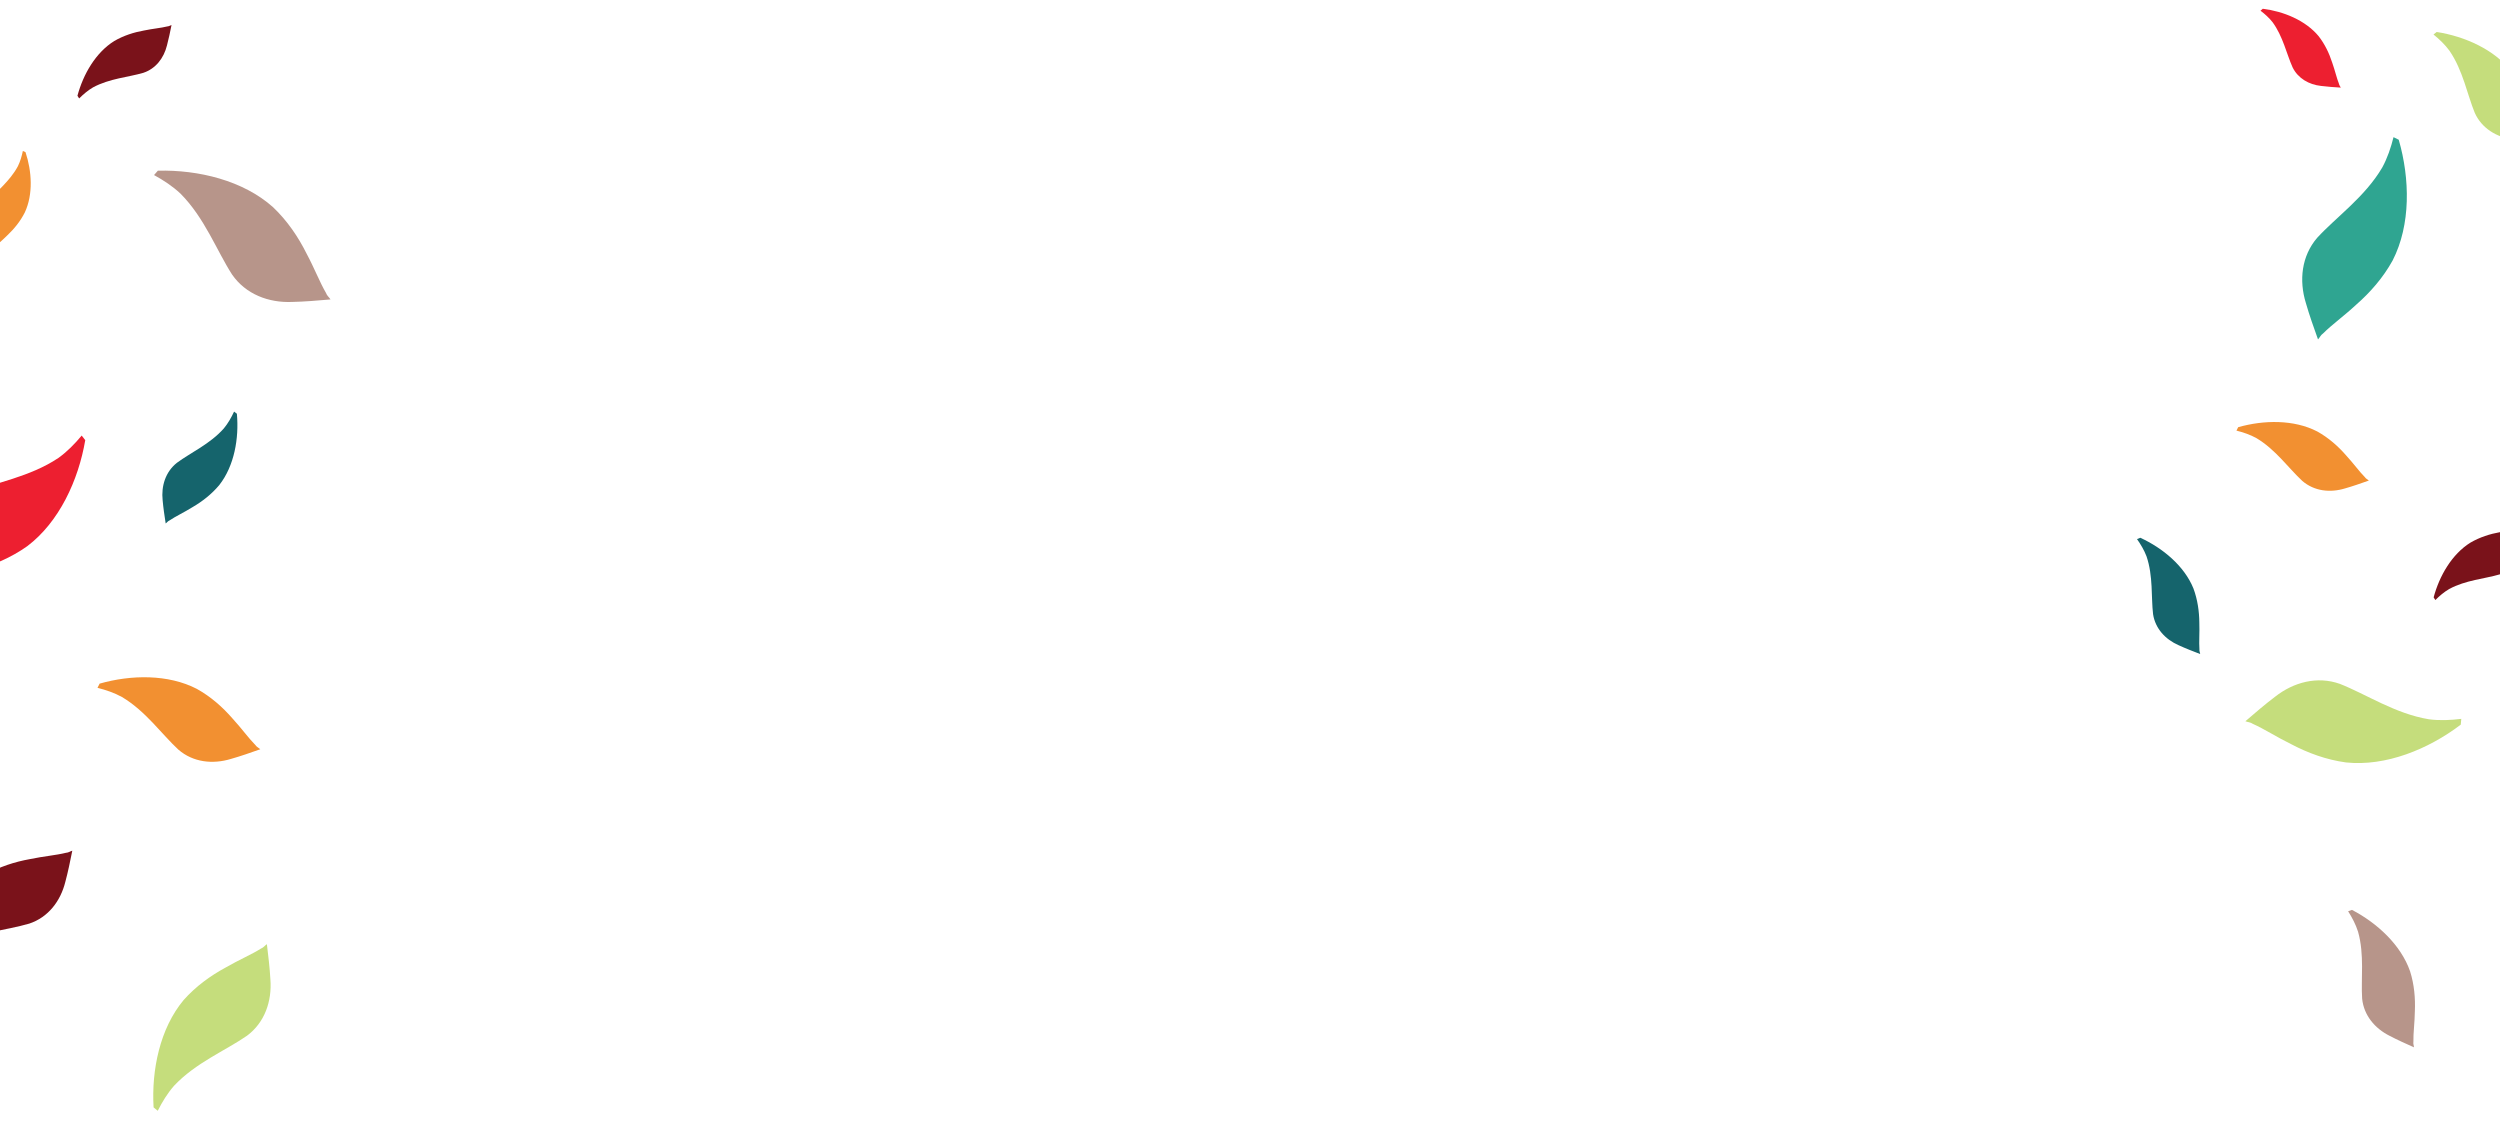 <svg width="1440" height="651" viewBox="0 0 1440 651" fill="none" xmlns="http://www.w3.org/2000/svg">
    <g clip-path="url(#clip0)">
        <path d="M1335.17 195.5C1336.17 194.5 1336.67 193 1338.17 192C1343.17 187 1350.17 182 1357.17 175.5C1365.17 168.5 1372.67 160 1378.17 150C1388.67 129.5 1388.17 103 1381.67 80.5L1378.67 79C1377.17 85 1375.17 91 1372.17 96.5C1362.17 113.5 1345.67 125 1334.67 137C1325.67 147.5 1324.17 161.5 1328.17 174.5C1330.17 181.5 1332.67 188.5 1335.17 195.5Z" fill="#2FA591"/>
    </g>
    <g clip-path="url(#clip1)">
        <path d="M95.431 301.52C96.143 301.039 96.614 300.202 97.624 299.779C101.184 297.376 105.936 295.203 110.861 292.136C116.441 288.886 121.895 284.684 126.331 279.357C134.961 268.346 137.725 252.486 136.449 238.318L134.833 237.077C133.245 240.482 131.36 243.828 128.935 246.761C121.007 255.743 109.839 260.694 101.893 266.578C95.312 271.8 92.8 279.975 93.683 288.189C94.067 292.594 94.749 297.057 95.431 301.52Z" fill="#15646C"/>
    </g>
    <g clip-path="url(#clip2)">
        <path d="M1267.3 376.729C1267.23 375.873 1266.74 375.048 1266.87 373.961C1266.55 369.678 1267.03 364.475 1266.81 358.677C1266.76 352.22 1265.82 345.4 1263.4 338.905C1258.12 325.947 1245.73 315.673 1232.8 309.746L1230.92 310.532C1233.08 313.601 1235.05 316.9 1236.4 320.46C1240.26 331.801 1239.01 343.953 1240.17 353.772C1241.44 362.076 1247.29 368.316 1254.85 371.627C1258.87 373.481 1263.08 375.105 1267.3 376.729Z" fill="#15646C"/>
    </g>
    <g clip-path="url(#clip3)">
        <path d="M1364.44 276.807C1363.79 276.15 1362.81 275.819 1362.16 274.833C1358.89 271.545 1355.63 266.946 1351.39 262.344C1346.82 257.085 1341.27 252.15 1334.73 248.523C1321.32 241.594 1303.95 241.86 1289.19 246.067L1288.2 248.03C1292.13 249.027 1296.05 250.351 1299.65 252.33C1310.77 258.923 1318.27 269.762 1326.11 276.999C1332.97 282.921 1342.14 283.937 1350.67 281.346C1355.26 280.051 1359.85 278.429 1364.44 276.807Z" fill="#F29031"/>
    </g>
    <g clip-path="url(#clip4)">
        <path d="M149.918 431.573C149.115 430.764 147.907 430.357 147.106 429.145C143.091 425.102 139.081 419.446 133.863 413.787C128.245 407.32 121.416 401.252 113.373 396.791C96.882 388.271 75.525 388.598 57.374 393.772L56.157 396.185C60.987 397.411 65.817 399.04 70.241 401.473C83.912 409.58 93.133 422.909 102.772 431.808C111.208 439.091 122.486 440.34 132.974 437.153C138.621 435.562 144.269 433.567 149.918 431.573Z" fill="#F29031"/>
    </g>
    <g clip-path="url(#clip5)">
        <path d="M190.372 172.478C189.659 171.257 188.334 170.392 187.748 168.688C184.181 162.582 181.121 154.543 176.61 146.122C171.87 136.607 165.551 127.195 157.274 119.337C140.11 103.978 114.349 97.735 90.935 98.311L88.723 100.833C94.146 103.806 99.442 107.264 104.001 111.562C117.906 125.549 124.842 144.428 133.658 158.113C141.53 169.483 154.691 174.488 168.282 173.918C175.561 173.761 182.966 173.119 190.372 172.478Z" fill="#B7958A"/>
    </g>
    <g clip-path="url(#clip6)">
        <path d="M-6.15 145.772C-5.672 145.255 -5.453 144.498 -4.727 143.971C-2.339 141.384 1.043 138.757 4.396 135.384C8.236 131.742 11.798 127.364 14.335 122.28C19.149 111.873 18.372 98.7 14.689 87.637L13.167 86.951C12.54 89.966 11.665 92.99 10.282 95.786C5.647 104.442 -2.332 110.492 -7.565 116.681C-11.833 122.084 -12.3 129.078 -10.051 135.465C-8.916 138.907 -7.533 142.34 -6.15 145.772Z" fill="#F29031"/>
    </g>
    <g clip-path="url(#clip7)">
        <path d="M1390.44 603.251C1390.42 602.261 1389.9 601.282 1390.12 600.039C1390.01 595.09 1390.86 589.129 1390.96 582.443C1391.29 575.008 1390.61 567.101 1388.21 559.48C1382.91 544.25 1369.26 531.685 1354.73 524.092L1352.52 524.884C1354.83 528.546 1356.9 532.46 1358.23 536.639C1362 549.923 1359.84 563.836 1360.59 575.207C1361.55 584.841 1367.91 592.372 1376.42 596.636C1380.93 599.009 1385.69 601.13 1390.44 603.251Z" fill="#B7958A"/>
    </g>
    <g clip-path="url(#clip8)">
        <path d="M1293.35 415.429C1294.64 416.002 1296.22 415.928 1297.69 416.967C1304.16 419.832 1311.35 424.562 1319.93 428.753C1329.34 433.696 1339.97 437.633 1351.28 439.163C1374.19 441.578 1398.73 431.571 1417.39 417.406L1417.7 414.067C1411.57 414.828 1405.25 415.122 1399.04 414.304C1379.58 411.095 1362.91 399.842 1347.75 393.9C1334.71 389.284 1321.11 392.925 1310.42 401.337C1304.61 405.724 1298.98 410.576 1293.35 415.429Z" fill="#C5DD7C"/>
    </g>
    <g clip-path="url(#clip9)">
        <path d="M1462.81 82.1C1462.47 81.168 1461.66 80.405 1461.47 79.155C1459.78 74.494 1458.68 68.562 1456.63 62.184C1454.56 55.023 1451.38 47.734 1446.66 41.271C1436.75 28.514 1419.76 20.965 1403.54 18.416L1401.69 19.877C1405.06 22.611 1408.28 25.663 1410.88 29.202C1418.72 40.602 1421.13 54.5 1425.49 65.052C1429.49 73.888 1437.94 78.997 1447.39 80.314C1452.43 81.121 1457.62 81.611 1462.81 82.1Z" fill="#C5DD7C"/>
    </g>
    <g clip-path="url(#clip10)">
        <path d="M153.726 543.841C152.622 544.537 151.867 545.785 150.314 546.379C144.796 549.86 137.479 552.934 129.856 557.357C121.232 562.027 112.752 568.148 105.767 576.027C92.144 592.335 87.198 616.282 88.466 637.851L90.86 639.812C93.431 634.718 96.453 629.726 100.272 625.388C112.733 612.128 129.922 605.139 142.264 596.581C152.501 588.966 156.701 576.674 155.749 564.162C155.375 557.456 154.55 550.648 153.726 543.841Z" fill="#C5DD7C"/>
    </g>
    <g clip-path="url(#clip11)">
        <path d="M-42.812 336.847C-41.476 336.382 -40.373 335.249 -38.587 335.002C-31.91 332.676 -23.431 331.221 -14.299 328.415C-4.05 325.594 6.403 321.205 15.707 314.595C34.083 300.707 45.166 276.63 49.105 253.544L47.057 250.888C43.095 255.637 38.683 260.169 33.588 263.815C17.186 274.769 -2.676 277.943 -17.802 283.96C-30.476 289.497 -37.919 301.449 -39.975 314.894C-41.221 322.067 -42.016 329.457 -42.812 336.847Z" fill="#ED1F30"/>
    </g>
    <g clip-path="url(#clip12)">
        <path d="M1348.3 50.463C1348.03 49.787 1347.42 49.245 1347.26 48.331C1345.91 44.948 1344.97 40.618 1343.32 35.983C1341.64 30.773 1339.15 25.494 1335.54 20.855C1327.98 11.713 1315.34 6.552 1303.37 5.043L1302.05 6.157C1304.58 8.088 1307.01 10.257 1309.01 12.796C1315.01 20.989 1317.09 31.137 1320.53 38.784C1323.66 45.18 1329.98 48.741 1336.94 49.497C1340.66 49.977 1344.48 50.22 1348.3 50.463Z" fill="#ED1F30"/>
    </g>
    <g clip-path="url(#clip13)">
        <path d="M41.644 490.003C40.5 490.287 39.498 491.144 37.996 491.213C32.275 492.634 25.126 493.195 17.331 494.828C8.607 496.388 -0.404 499.233 -8.632 504.011C-24.946 514.137 -35.983 533.278 -41.016 552.142L-39.518 554.503C-35.867 550.863 -31.858 547.438 -27.351 544.8C-12.899 536.958 3.831 535.839 16.847 531.998C27.79 528.369 34.881 519.015 37.614 508.011C39.195 502.151 40.42 496.077 41.644 490.003Z" fill="#7A121A"/>
    </g>
    <g clip-path="url(#clip14)">
        <path d="M1455.96 303.35C1455.21 303.536 1454.55 304.098 1453.57 304.143C1449.82 305.075 1445.13 305.443 1440.02 306.513C1434.31 307.535 1428.4 309.4 1423.01 312.532C1412.31 319.169 1405.08 331.715 1401.78 344.08L1402.76 345.628C1405.15 343.242 1407.78 340.997 1410.74 339.267C1420.21 334.127 1431.17 333.394 1439.71 330.876C1446.88 328.497 1451.53 322.366 1453.32 315.154C1454.36 311.313 1455.16 307.332 1455.96 303.35Z" fill="#7A121A"/>
    </g>
    <g clip-path="url(#clip15)">
        <path d="M98.797 14.422C98.047 14.608 97.39 15.17 96.406 15.215C92.656 16.147 87.969 16.515 82.861 17.585C77.142 18.607 71.236 20.472 65.843 23.604C55.149 30.241 47.915 42.788 44.616 55.152L45.598 56.7C47.991 54.314 50.619 52.069 53.573 50.339C63.046 45.199 74.012 44.466 82.543 41.949C89.716 39.57 94.364 33.438 96.155 26.226C97.192 22.385 97.994 18.404 98.797 14.422Z" fill="#7A121A"/>
    </g>
    <defs>
        <clipPath id="clip0">
            <path d="M1326.08 79H1386.35V195.5H1326.08V79Z" fill="white"/>
        </clipPath>
        <clipPath id="clip1">
            <path d="M103.47 231L139.41 237.964L125.948 307.433L90.008 300.469L103.47 231Z" fill="white"/>
        </clipPath>
        <clipPath id="clip2">
            <path d="M1210.07 334.738L1233.96 307L1287.58 353.177L1263.69 380.915L1210.07 334.738Z" fill="white"/>
        </clipPath>
        <clipPath id="clip3">
            <path d="M1288.07 282.496L1288.21 243L1364.56 243.271L1364.42 282.767L1288.07 282.496Z" fill="white"/>
        </clipPath>
        <clipPath id="clip4">
            <path d="M56.006 438.567L56.178 390L150.064 390.334L149.892 438.901L56.006 438.567Z" fill="white"/>
        </clipPath>
        <clipPath id="clip5">
            <path d="M75.373 151.704L90.671 93.409L203.362 122.979L188.064 181.274L75.373 151.704Z" fill="white"/>
        </clipPath>
        <clipPath id="clip6">
            <path d="M-12.998 88L16.985 86.798L19.309 144.751L-10.674 145.953L-12.998 88Z" fill="white"/>
        </clipPath>
        <clipPath id="clip7">
            <path d="M1327.08 551.502L1356.23 521L1415.19 577.351L1386.04 607.853L1327.08 551.502Z" fill="white"/>
        </clipPath>
        <clipPath id="clip8">
            <path d="M1398.77 365L1420.47 421.227L1311.77 463.172L1290.07 406.945L1398.77 365Z" fill="white"/>
        </clipPath>
        <clipPath id="clip9">
            <path d="M1386.08 53.295L1403.97 15L1478 49.584L1460.11 87.879L1386.08 53.295Z" fill="white"/>
        </clipPath>
        <clipPath id="clip10">
            <path d="M138.187 650.52L83.953 638.249L107.675 533.421L161.909 545.692L138.187 650.52Z" fill="white"/>
        </clipPath>
        <clipPath id="clip11">
            <path d="M-0.299 228L53.967 254.228L3.266 359.118L-51 332.89L-0.299 228Z" fill="white"/>
        </clipPath>
        <clipPath id="clip12">
            <path d="M1291.34 31.035L1303.61 2.526L1358.73 26.256L1346.45 54.765L1291.34 31.035Z" fill="white"/>
        </clipPath>
        <clipPath id="clip13">
            <path d="M-1.953 577.116L-45 551.203L5.093 468L48.139 493.913L-1.953 577.116Z" fill="white"/>
        </clipPath>
        <clipPath id="clip14">
            <path d="M1427.38 360.45L1399.17 343.465L1432 288.928L1460.22 305.913L1427.38 360.45Z" fill="white"/>
        </clipPath>
        <clipPath id="clip15">
            <path d="M70.22 71.522L42.005 54.537L74.839 3.07052e-05L103.054 16.985L70.22 71.522Z" fill="white"/>
        </clipPath>
    </defs>
</svg>
